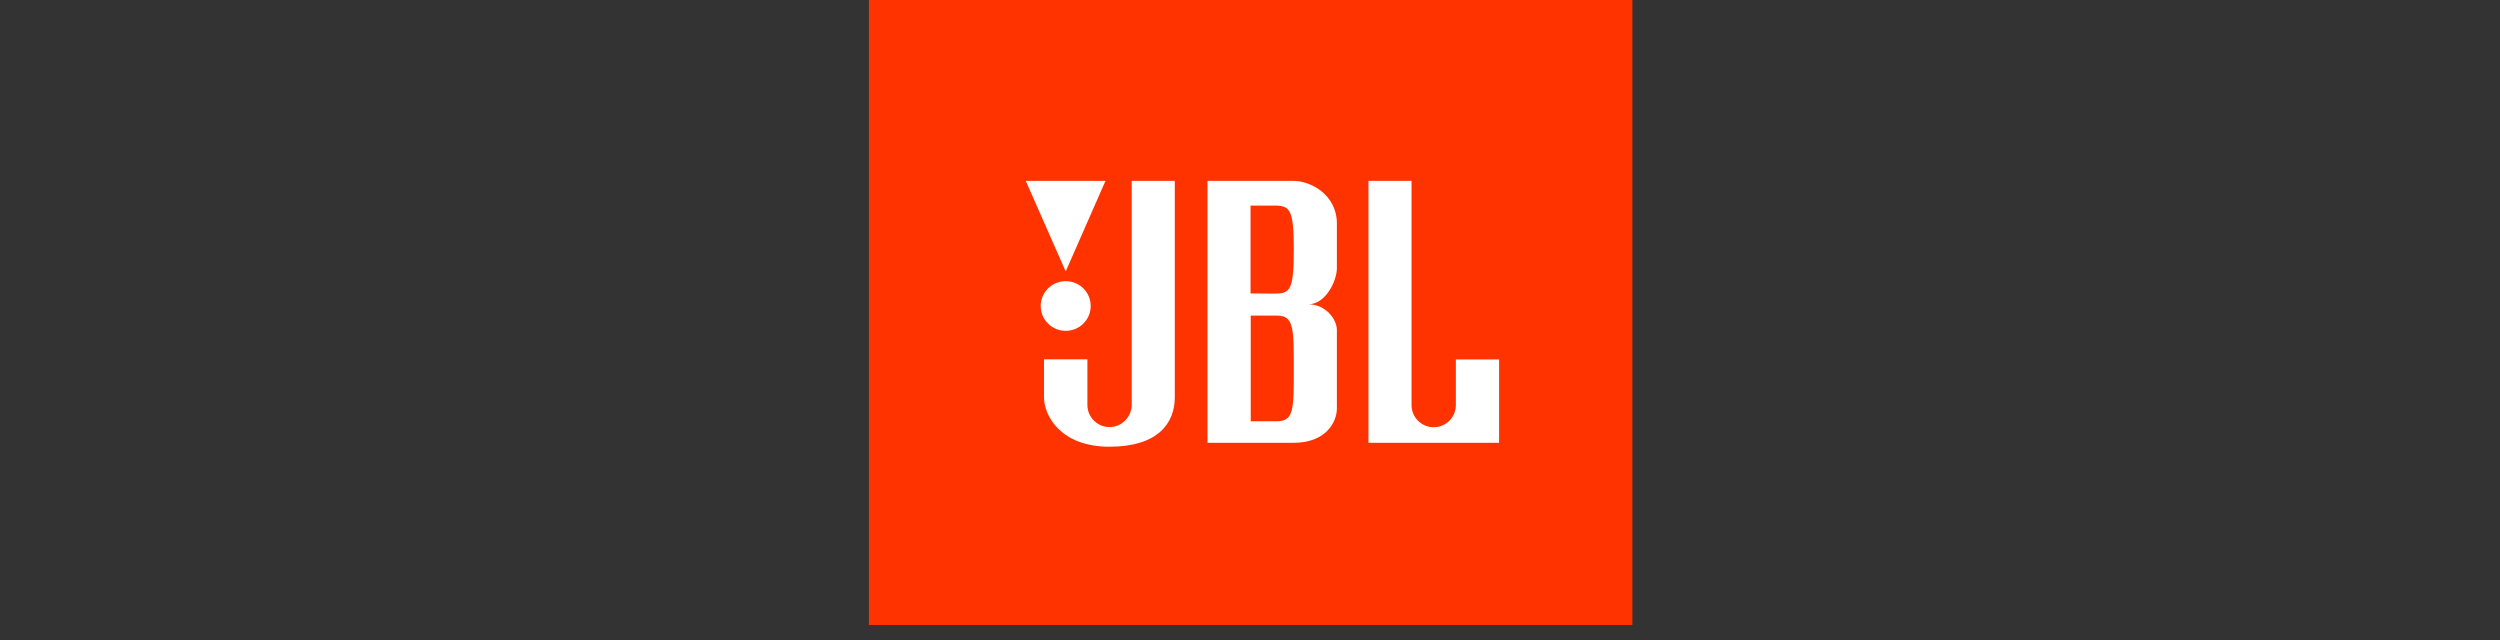 <svg width="164" height="42" viewBox="0 0 164 42" fill="none" xmlns="http://www.w3.org/2000/svg">
<rect x="0" y="0" width="164" height="42" fill="#333333" stroke="none"/>
<path fill-rule="evenodd" clip-rule="evenodd" d="M57 0H107.085V41H57V0Z" fill="#FF3300"/>
<path fill-rule="evenodd" clip-rule="evenodd" d="M89.761 29.047H98.34V23.581H95.504V26.572C95.504 27.376 94.855 28.026 94.05 28.026C93.246 28.026 92.597 27.376 92.597 26.572V11.867H89.771V29.047H89.761Z" fill="white"/>
<path fill-rule="evenodd" clip-rule="evenodd" d="M79.212 29.047V11.867H84.873C85.966 11.867 87.699 12.764 87.699 14.662V17.59C87.699 18.446 86.946 19.962 85.832 19.962C86.946 19.962 87.699 20.921 87.699 21.653V26.799C87.699 27.675 86.987 29.047 84.873 29.047H79.212ZM83.584 19.261C84.615 19.261 84.873 19.085 84.873 16.394C84.873 13.703 84.615 13.486 83.584 13.486H82.037V19.25L83.584 19.261ZM84.873 24.19C84.873 21.498 84.873 20.704 83.759 20.704H82.048V27.634H83.759C84.873 27.634 84.873 26.881 84.873 24.19Z" fill="white"/>
<path fill-rule="evenodd" clip-rule="evenodd" d="M68.487 26.056C68.487 27.294 69.601 29.305 72.777 29.305C75.953 29.305 77.067 27.768 77.067 26.056V11.867H74.241V26.541C74.241 27.345 73.592 28.016 72.787 28.016C71.983 28.016 71.333 27.366 71.333 26.562V23.571H68.487V26.056Z" fill="white"/>
<path fill-rule="evenodd" clip-rule="evenodd" d="M69.91 21.704C70.817 21.704 71.55 20.972 71.55 20.075C71.55 19.167 70.817 18.445 69.91 18.445C69.003 18.445 68.27 19.177 68.27 20.075C68.27 20.972 69.003 21.704 69.91 21.704Z" fill="white"/>
<path fill-rule="evenodd" clip-rule="evenodd" d="M69.91 17.807L72.519 11.867H67.291L69.91 17.807Z" fill="white"/>
</svg>
